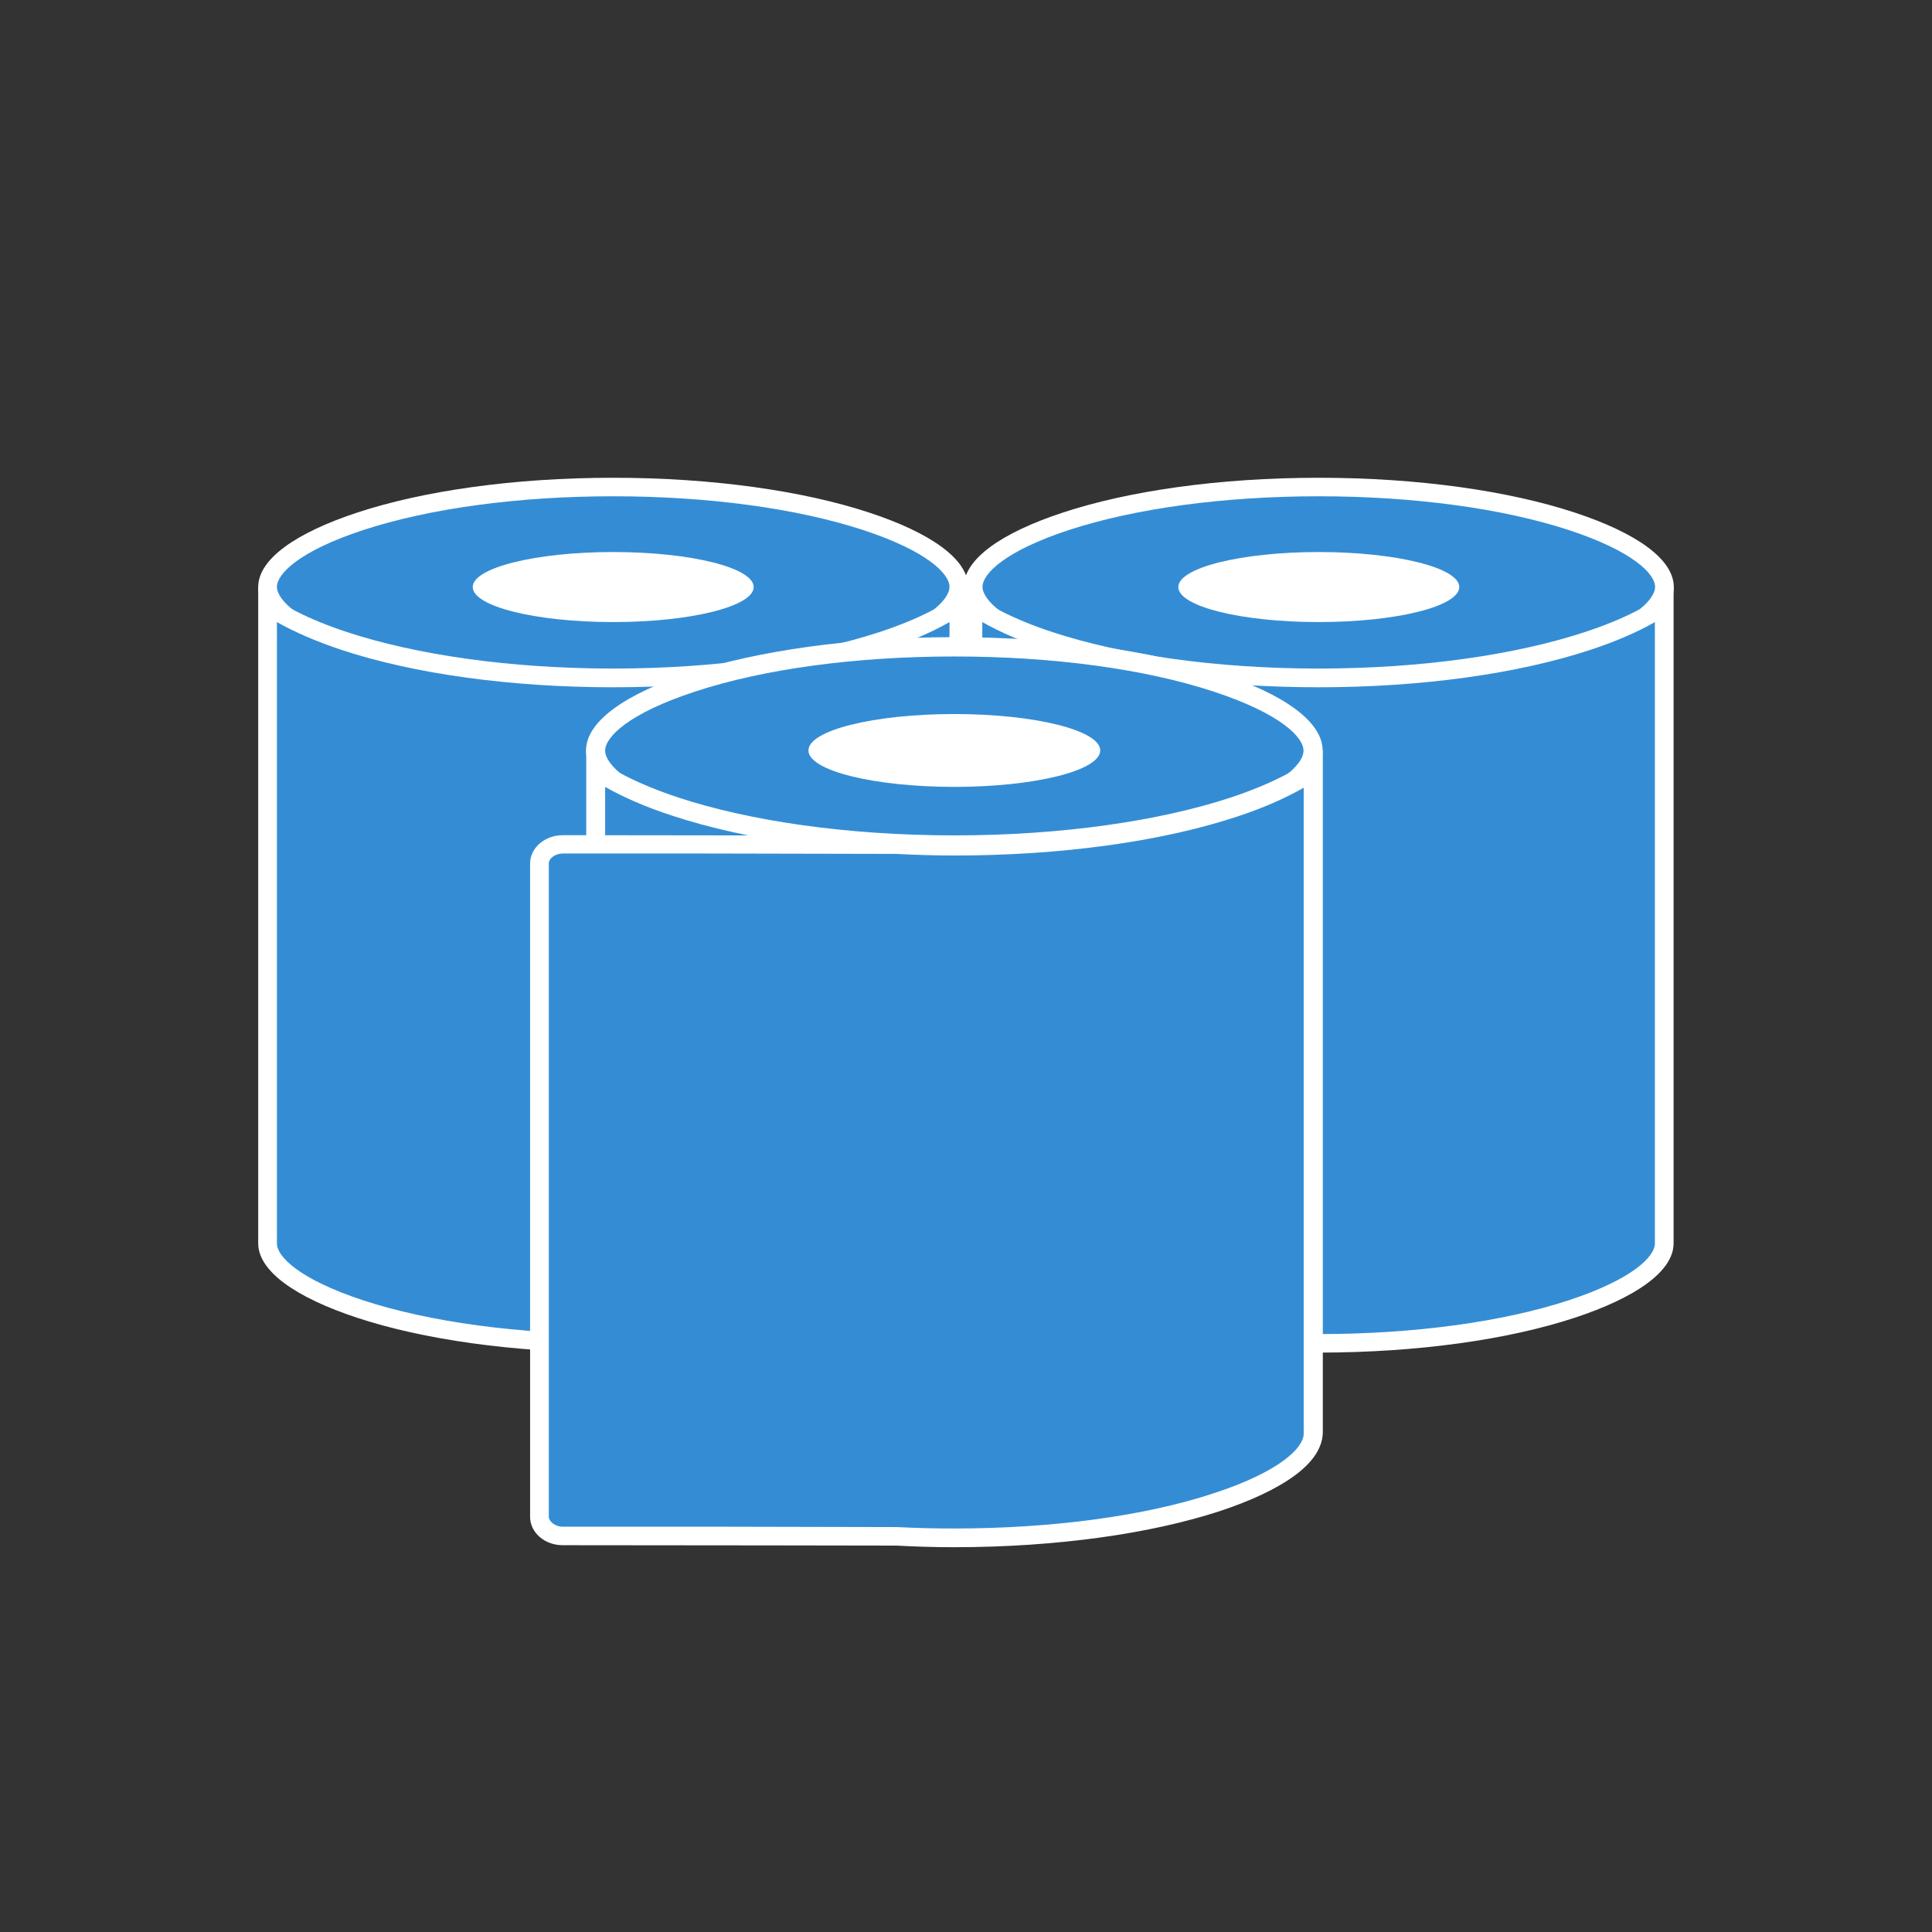 <?xml version="1.0" encoding="UTF-8"?><svg id="b" xmlns="http://www.w3.org/2000/svg" viewBox="0 0 96 96"><rect x="0" y="0" width="96" height="96" fill="#333333" stroke="none"/><g id="c"><path d="M30.47,34.14c-4.77,0-9.24-.61-12.57-1.71-2.88-.95-4.6-2.17-4.6-3.26s1.72-2.31,4.6-3.26c3.34-1.1,7.81-1.71,12.57-1.71s9.23.61,12.57,1.71c2.88.95,4.6,2.17,4.6,3.26s-1.72,2.31-4.6,3.26c-3.34,1.1-7.8,1.71-12.57,1.71Z" fill="#348dd4" stroke-width="0"/><path d="M30.47,24.66c4.72,0,9.13.6,12.43,1.68,3.16,1.04,4.28,2.17,4.28,2.82s-1.12,1.78-4.28,2.82c-3.29,1.08-7.71,1.68-12.43,1.68s-9.14-.6-12.43-1.68c-3.16-1.04-4.28-2.17-4.28-2.82s1.12-1.78,4.28-2.82c3.3-1.08,7.71-1.68,12.43-1.68M30.47,23.74c-4.98,0-9.48.66-12.72,1.73-3.04,1-4.92,2.31-4.92,3.7s1.88,2.7,4.92,3.7c3.24,1.07,7.74,1.73,12.72,1.73s9.48-.66,12.72-1.73c3.04-1,4.92-2.31,4.92-3.7s-1.88-2.7-4.92-3.7c-3.24-1.07-7.74-1.73-12.72-1.73h0Z" fill="#fff" stroke-width="0"/><path d="M30.47,30.91c-3.86,0-6.98-.78-6.98-1.74,0-.96,3.13-1.74,6.98-1.74s6.98.78,6.98,1.74-3.13,1.74-6.98,1.74Z" fill="#fff" stroke-width="0"/><path d="M30.47,66.75c-4.77,0-9.23-.61-12.57-1.71-2.88-.95-4.6-2.17-4.6-3.26v-31.7c.99.67,2.26,1.26,3.81,1.77,3.59,1.18,8.33,1.83,13.37,1.83s9.78-.65,13.37-1.83c1.55-.51,2.82-1.1,3.81-1.77v31.7c0,1.09-1.72,2.31-4.6,3.26-3.34,1.1-7.81,1.71-12.57,1.71Z" fill="#348dd4" stroke-width="0"/><path d="M13.76,30.91c.9.51,1.97.97,3.2,1.38,3.63,1.2,8.43,1.86,13.51,1.86s9.87-.66,13.51-1.86c1.24-.41,2.31-.87,3.2-1.38v30.88c0,.65-1.12,1.78-4.28,2.82-3.29,1.08-7.71,1.68-12.43,1.68s-9.14-.6-12.43-1.68c-3.16-1.04-4.28-2.17-4.28-2.82v-30.88M48.11,29.15c-1.01.87-2.52,1.64-4.42,2.26-3.4,1.12-8.07,1.81-13.22,1.81s-9.82-.69-13.22-1.81c-1.89-.62-3.41-1.39-4.42-2.26v32.63c0,1.39,1.88,2.7,4.92,3.7,3.24,1.07,7.74,1.73,12.72,1.73s9.48-.66,12.72-1.73c3.04-1,4.92-2.31,4.92-3.7V29.15h0Z" fill="#fff" stroke-width="0"/><path d="M65.53,34.14c-4.77,0-9.24-.61-12.57-1.71-2.88-.95-4.6-2.17-4.6-3.26s1.72-2.31,4.6-3.26c3.34-1.1,7.81-1.71,12.57-1.71s9.23.61,12.57,1.71c2.88.95,4.6,2.17,4.6,3.26s-1.72,2.31-4.6,3.26c-3.34,1.1-7.8,1.71-12.57,1.71Z" fill="#348dd4" stroke-width="0"/><path d="M65.53,24.66c4.72,0,9.13.6,12.43,1.68,3.16,1.04,4.28,2.17,4.28,2.82s-1.12,1.78-4.28,2.82c-3.29,1.08-7.71,1.68-12.43,1.68s-9.14-.6-12.43-1.68c-3.16-1.04-4.28-2.17-4.28-2.82s1.12-1.78,4.28-2.82c3.3-1.08,7.71-1.68,12.43-1.68M65.53,23.74c-4.98,0-9.48.66-12.72,1.73-3.04,1-4.92,2.31-4.92,3.7s1.88,2.7,4.92,3.7c3.24,1.07,7.74,1.73,12.72,1.73s9.48-.66,12.72-1.73c3.04-1,4.92-2.31,4.92-3.7s-1.88-2.7-4.92-3.7c-3.24-1.07-7.74-1.73-12.72-1.73h0Z" fill="#fff" stroke-width="0"/><path d="M65.53,30.91c-3.86,0-6.98-.78-6.98-1.74,0-.96,3.13-1.74,6.98-1.74s6.98.78,6.98,1.74-3.13,1.74-6.98,1.74Z" fill="#fff" stroke-width="0"/><path d="M65.53,66.75c-4.77,0-9.23-.61-12.57-1.71-2.88-.95-4.6-2.17-4.6-3.26v-31.7c.99.67,2.26,1.26,3.81,1.77,3.59,1.18,8.33,1.83,13.37,1.83s9.78-.65,13.37-1.83c1.55-.51,2.82-1.1,3.81-1.77v31.7c0,1.09-1.72,2.31-4.6,3.26-3.34,1.1-7.81,1.71-12.57,1.71Z" fill="#348dd4" stroke-width="0"/><path d="M48.81,30.91c.9.51,1.97.97,3.2,1.38,3.63,1.2,8.43,1.86,13.51,1.86s9.87-.66,13.51-1.86c1.24-.41,2.31-.87,3.2-1.38v30.88c0,.65-1.12,1.78-4.28,2.82-3.29,1.08-7.71,1.68-12.43,1.68s-9.14-.6-12.43-1.68c-3.16-1.04-4.28-2.17-4.28-2.82v-30.88M83.16,29.15c-1.01.87-2.52,1.64-4.42,2.26-3.4,1.12-8.07,1.81-13.22,1.81s-9.82-.69-13.22-1.81c-1.89-.62-3.41-1.39-4.42-2.26v32.63c0,1.39,1.88,2.7,4.92,3.7,3.24,1.07,7.74,1.73,12.72,1.73s9.48-.66,12.72-1.73c3.04-1,4.92-2.31,4.92-3.7V29.15h0Z" fill="#fff" stroke-width="0"/><path d="M47.42,42.45c-4.95,0-9.59-.63-13.05-1.77-2.99-.98-4.78-2.25-4.78-3.39s1.79-2.4,4.78-3.39c3.47-1.14,8.1-1.77,13.05-1.77s9.59.63,13.05,1.77c2.99.98,4.78,2.25,4.78,3.39s-1.79,2.4-4.78,3.39c-3.47,1.14-8.1,1.77-13.05,1.77Z" fill="#348dd4" stroke-width="0"/><path d="M47.42,32.62c4.9,0,9.48.62,12.9,1.75,3.28,1.08,4.45,2.25,4.45,2.93s-1.16,1.85-4.45,2.93c-3.42,1.13-8,1.75-12.9,1.75s-9.48-.62-12.9-1.75c-3.28-1.08-4.45-2.25-4.45-2.93s1.16-1.85,4.45-2.93c3.42-1.13,8-1.75,12.9-1.75M47.42,31.66c-5.17,0-9.84.69-13.2,1.79-3.15,1.04-5.1,2.4-5.1,3.84s1.95,2.8,5.1,3.84c3.37,1.11,8.03,1.79,13.2,1.79s9.84-.69,13.2-1.79c3.15-1.04,5.1-2.4,5.1-3.84s-1.95-2.8-5.1-3.84c-3.37-1.11-8.03-1.79-13.2-1.79h0Z" fill="#fff" stroke-width="0"/><path d="M47.42,39.1c-4,0-7.25-.81-7.25-1.81,0-1,3.25-1.81,7.25-1.81,4,0,7.25.81,7.25,1.81s-3.25,1.81-7.25,1.81Z" fill="#fff" stroke-width="0"/><path d="M47.42,76.31c-4.95,0-9.59-.63-13.05-1.77-2.99-.99-4.78-2.25-4.78-3.39v-32.91c1.02.69,2.35,1.31,3.96,1.84,3.72,1.23,8.65,1.9,13.87,1.9s10.15-.68,13.87-1.9c1.61-.53,2.93-1.14,3.96-1.84v32.91c0,1.13-1.79,2.4-4.78,3.39-3.47,1.14-8.1,1.77-13.05,1.77Z" fill="#348dd4" stroke-width="0"/><path d="M30.07,39.1c.93.53,2.04,1.01,3.33,1.43,3.77,1.24,8.75,1.93,14.02,1.93s10.25-.68,14.02-1.93c1.28-.42,2.4-.9,3.33-1.43v32.05c0,.68-1.16,1.85-4.45,2.93-3.42,1.13-8,1.75-12.9,1.75s-9.48-.62-12.9-1.75c-3.28-1.08-4.45-2.25-4.45-2.93v-32.05M65.73,37.28c-1.05.9-2.62,1.7-4.58,2.35-3.52,1.16-8.38,1.88-13.72,1.88s-10.2-.72-13.72-1.88c-1.96-.65-3.54-1.44-4.58-2.35v33.88c0,1.44,1.95,2.8,5.1,3.84,3.37,1.11,8.03,1.79,13.2,1.79s9.84-.69,13.2-1.79c3.15-1.04,5.1-2.4,5.1-3.84v-33.88h0Z" fill="#fff" stroke-width="0"/><path d="M47.39,76.42c-.92,0-1.85-.03-2.83-.08-.09,0-2.96,0-9.46-.01h-7.14c-.64,0-1.16-.43-1.16-.96v-32.46c0-.52.52-.95,1.17-.95h7.12c4.56.01,9.27.02,9.44.02,1.01.05,1.95.08,2.87.08,5.22,0,10.14-.67,13.87-1.9,1.62-.53,2.95-1.16,3.98-1.85v32.94c0,1.14-1.79,2.42-4.79,3.4-3.47,1.14-8.11,1.77-13.06,1.77Z" fill="#348dd4" stroke-width="0"/><path d="M64.78,39.13v32.11c0,.69-1.17,1.88-4.47,2.96-3.42,1.13-8.01,1.75-12.91,1.75-.91,0-1.83-.02-2.81-.07-.09,0-1.63,0-9.14-.02h-7.48c-.41,0-.7-.27-.7-.5v-32.46c0-.23.29-.49.71-.49h7.1c4.54.01,9.23.02,9.44.02,1.02.05,1.97.08,2.9.08,5.27,0,10.24-.68,14.01-1.92,1.31-.43,2.43-.92,3.37-1.46M65.7,37.37c-1.05.9-2.62,1.7-4.58,2.35-3.52,1.16-8.38,1.88-13.72,1.88-.97,0-1.92-.03-2.85-.08-.14,0-11-.01-16.58-.02h0c-.9,0-1.63.63-1.63,1.41v32.46c0,.78.72,1.41,1.62,1.41,5.57,0,16.44.02,16.58.02.93.05,1.88.08,2.86.08,5.17,0,9.84-.69,13.2-1.79,3.15-1.04,5.1-2.4,5.1-3.84v-33.88h0Z" fill="#fff" stroke-width="0"/><rect width="96" height="96" fill="none" stroke-width="0"/></g></svg>